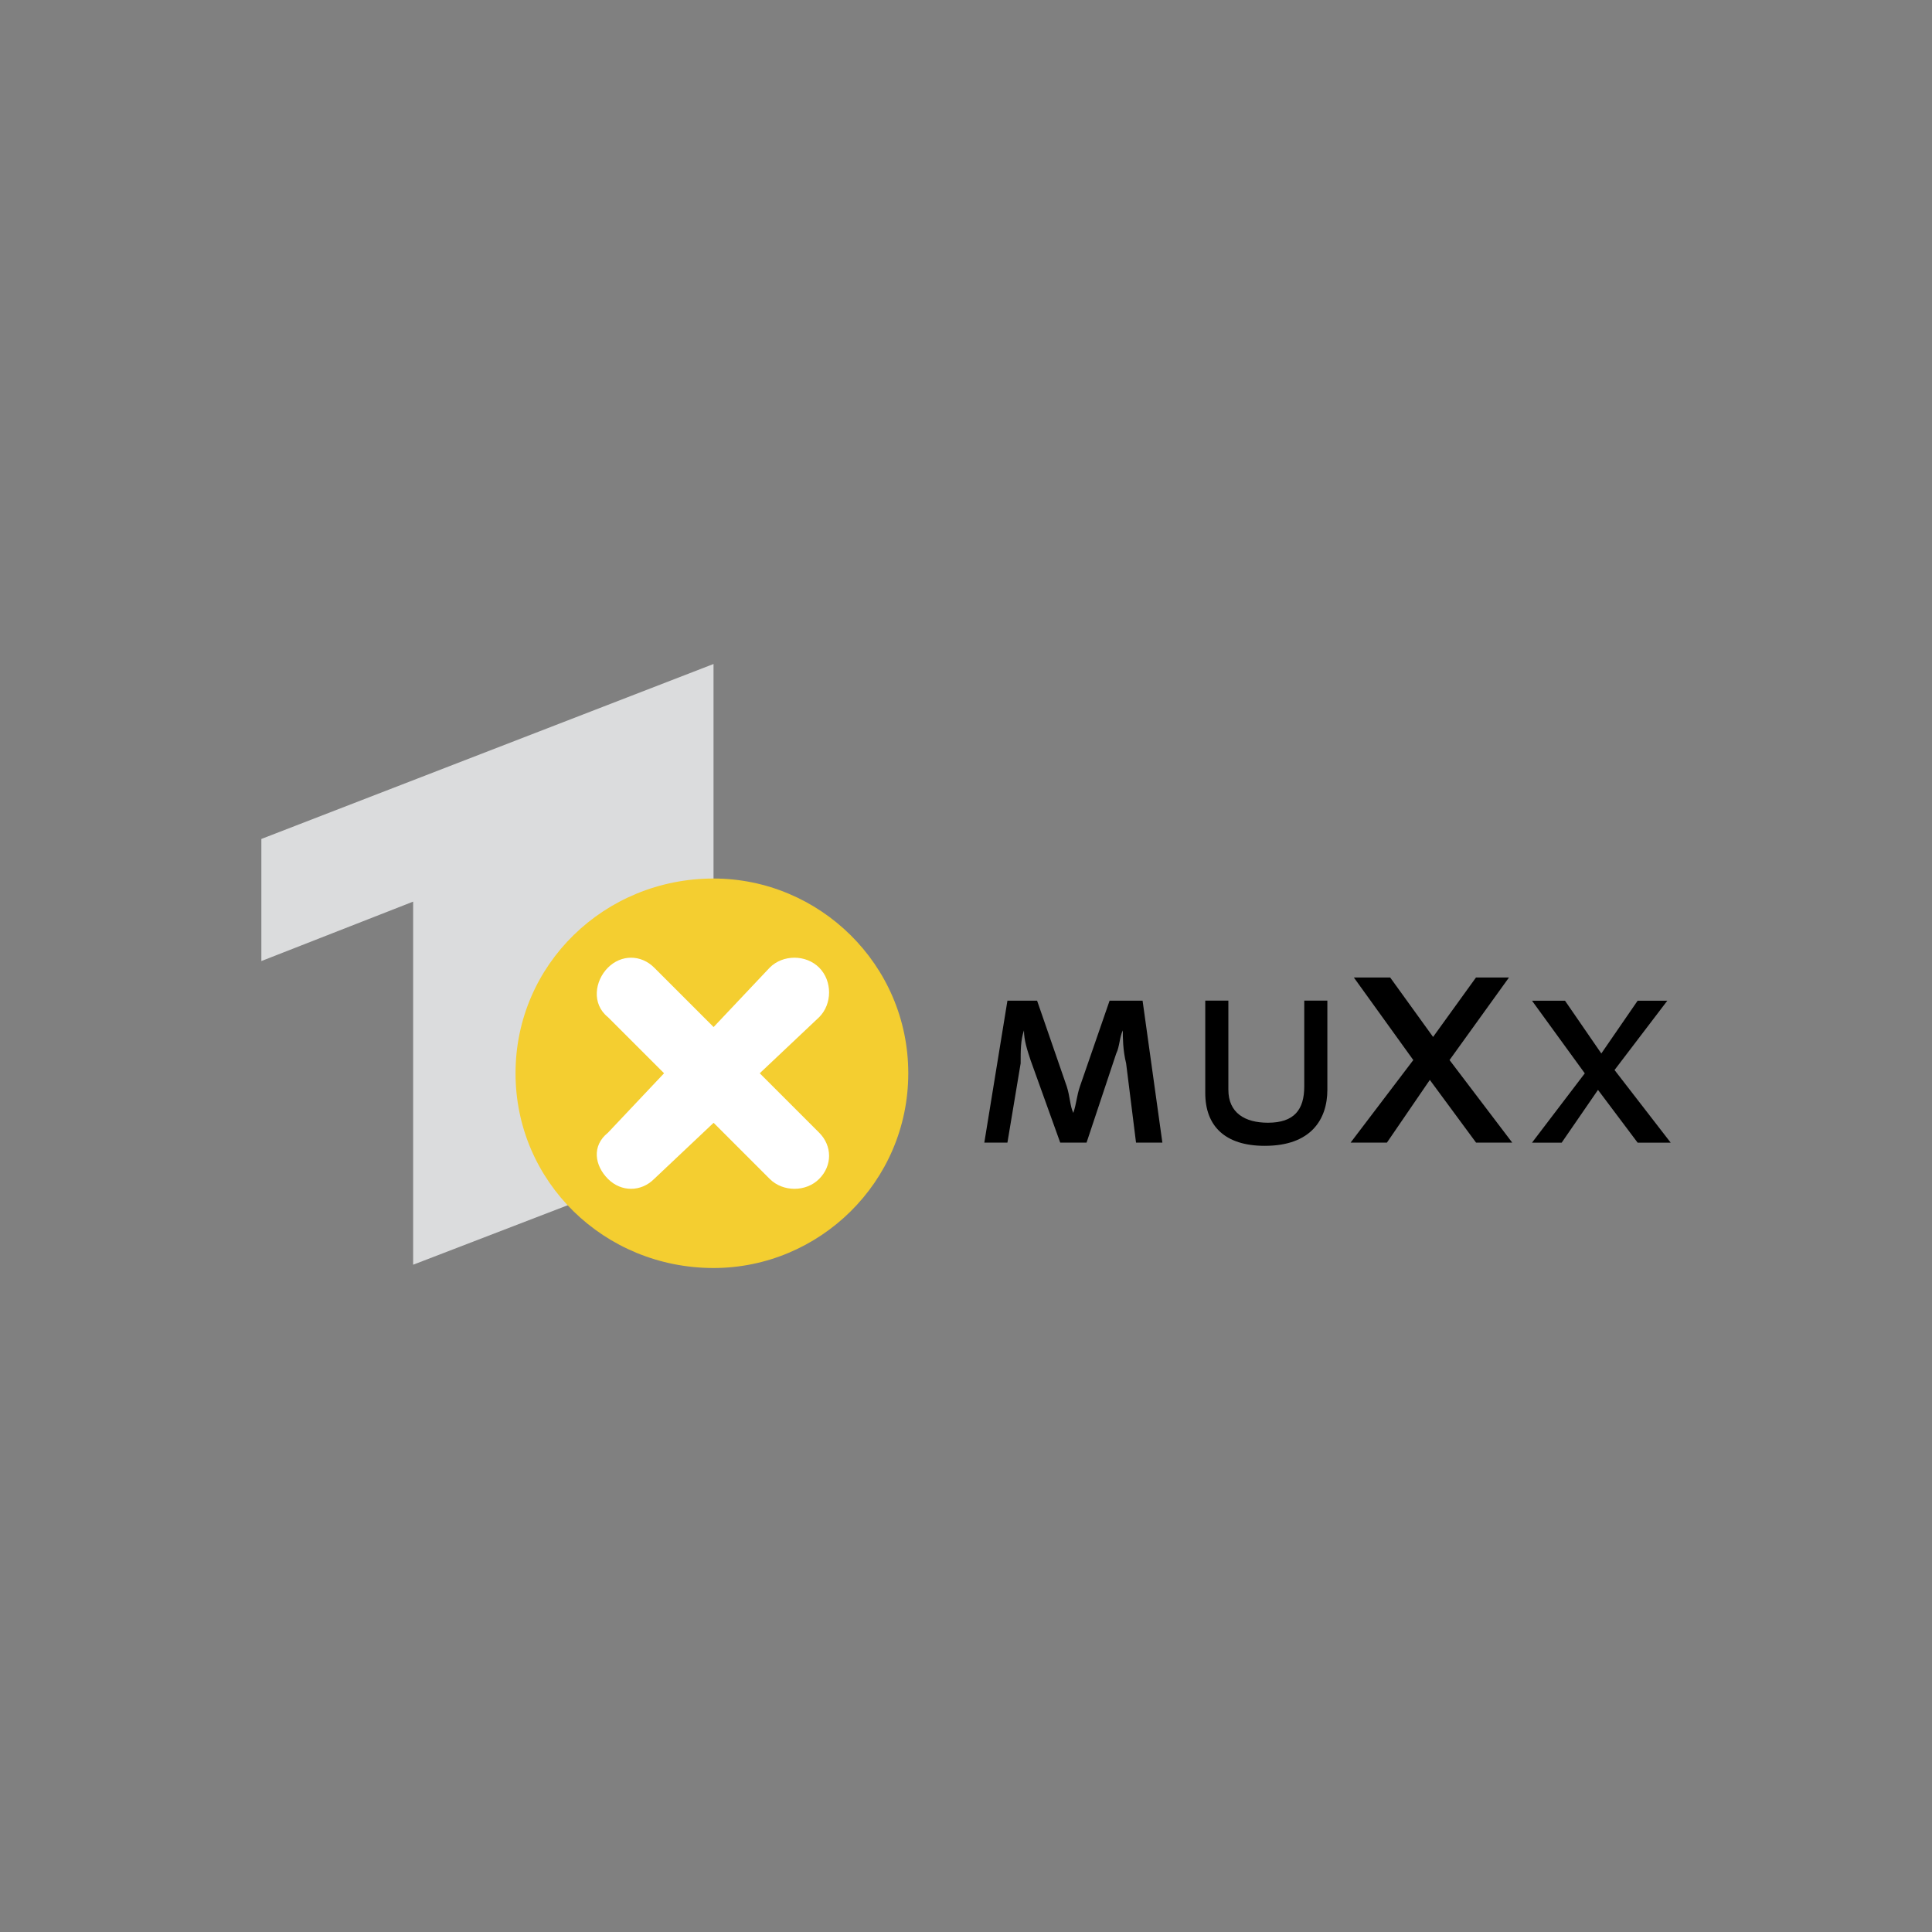 <?xml version="1.0" encoding="utf-8"?>
<!-- Generator: Adobe Illustrator 19.0.0, SVG Export Plug-In . SVG Version: 6.00 Build 0)  -->
<svg version="1.1" id="图层_1" xmlns="http://www.w3.org/2000/svg" xmlns:xlink="http://www.w3.org/1999/xlink" x="0px" y="0px"
	 width="2500px" height="2500px" viewBox="1100 -1100 2500 2500" style="enable-background:new 1100 -1100 2500 2500;"
	 xml:space="preserve">
<rect x="1100" y="-1100" width="2500" height="2500" fill="#808080" stroke="none"/>
<style type="text/css">
	.st0{fill:#DBDCDD;}
	.st1{fill:#F4CE30;}
	.st2{fill:#FFFFFF;}
</style>
<path class="st0" d="M1634.7,536.5L2023.3,387v-627.8L1438.2-14.4v158l196.4-76.9V536.5L1634.7,536.5z"/>
<path class="st1" d="M2023.3,36.8c-140.9,0-256.2,111-256.2,252c0,140.9,115.3,252,256.2,252c136.6,0,252-111,252-252
	C2275.3,147.9,2160,36.8,2023.3,36.8L2023.3,36.8z"/>
<path d="M2604.1,378.5l-25.6-183.6h-42.7l-38.4,111c-4.3,12.8-4.3,21.4-8.5,34.2c-4.3-8.5-4.3-21.3-8.5-34.2l-38.4-111h-38.4
	l-29.9,183.6h29.9l17.1-102.5c0-17.1,0-29.9,4.3-42.7c0,12.8,4.3,25.6,8.5,38.4l38.4,106.8h34.1l38.4-115.3
	c4.3-8.5,4.3-21.4,8.5-29.9c0,8.5,0,25.6,4.3,42.7l12.8,102.5L2604.1,378.5L2604.1,378.5z M2817.6,310.1V194.8h-29.9v111
	c0,29.9-12.8,47-47,47c-29.9,0-51.2-12.8-51.2-42.7V194.8h-29.9v119.6c0,42.7,25.6,68.3,76.9,68.3
	C2796.3,382.8,2817.6,348.6,2817.6,310.1L2817.6,310.1z M3056.8,378.5l-81.1-106.8l76.9-106.8h-42.7l-55.5,76.9l-55.5-76.9h-47
	l76.9,106.8l-81.1,106.8h47l55.5-81.1l59.8,81.1H3056.8L3056.8,378.5z M3261.8,378.5l-72.6-93.9l68.3-89.7h-38.4l-47,68.3l-47-68.3
	h-42.7l68.3,94l-68.3,89.7h38.4l47-68.3l51.3,68.3H3261.8z"/>
<path class="st2" d="M2083.1,288.8l76.9-72.6c17.1-17.1,17.1-47,0-64.1c-17.1-17.1-47-17.1-64,0l-72.6,76.9l-76.9-76.9
	c-17.1-17.1-42.7-17.1-59.8,0s-21.4,47,0,64.1l72.6,72.6l-72.6,76.9c-21.4,17.1-17.1,42.7,0,59.8c17.1,17.1,42.7,17.1,59.8,0
	l76.9-72.6l72.6,72.6c17.1,17.1,47,17.1,64,0c17.1-17.1,17.1-42.7,0-59.8L2083.1,288.8z"/>
</svg>
